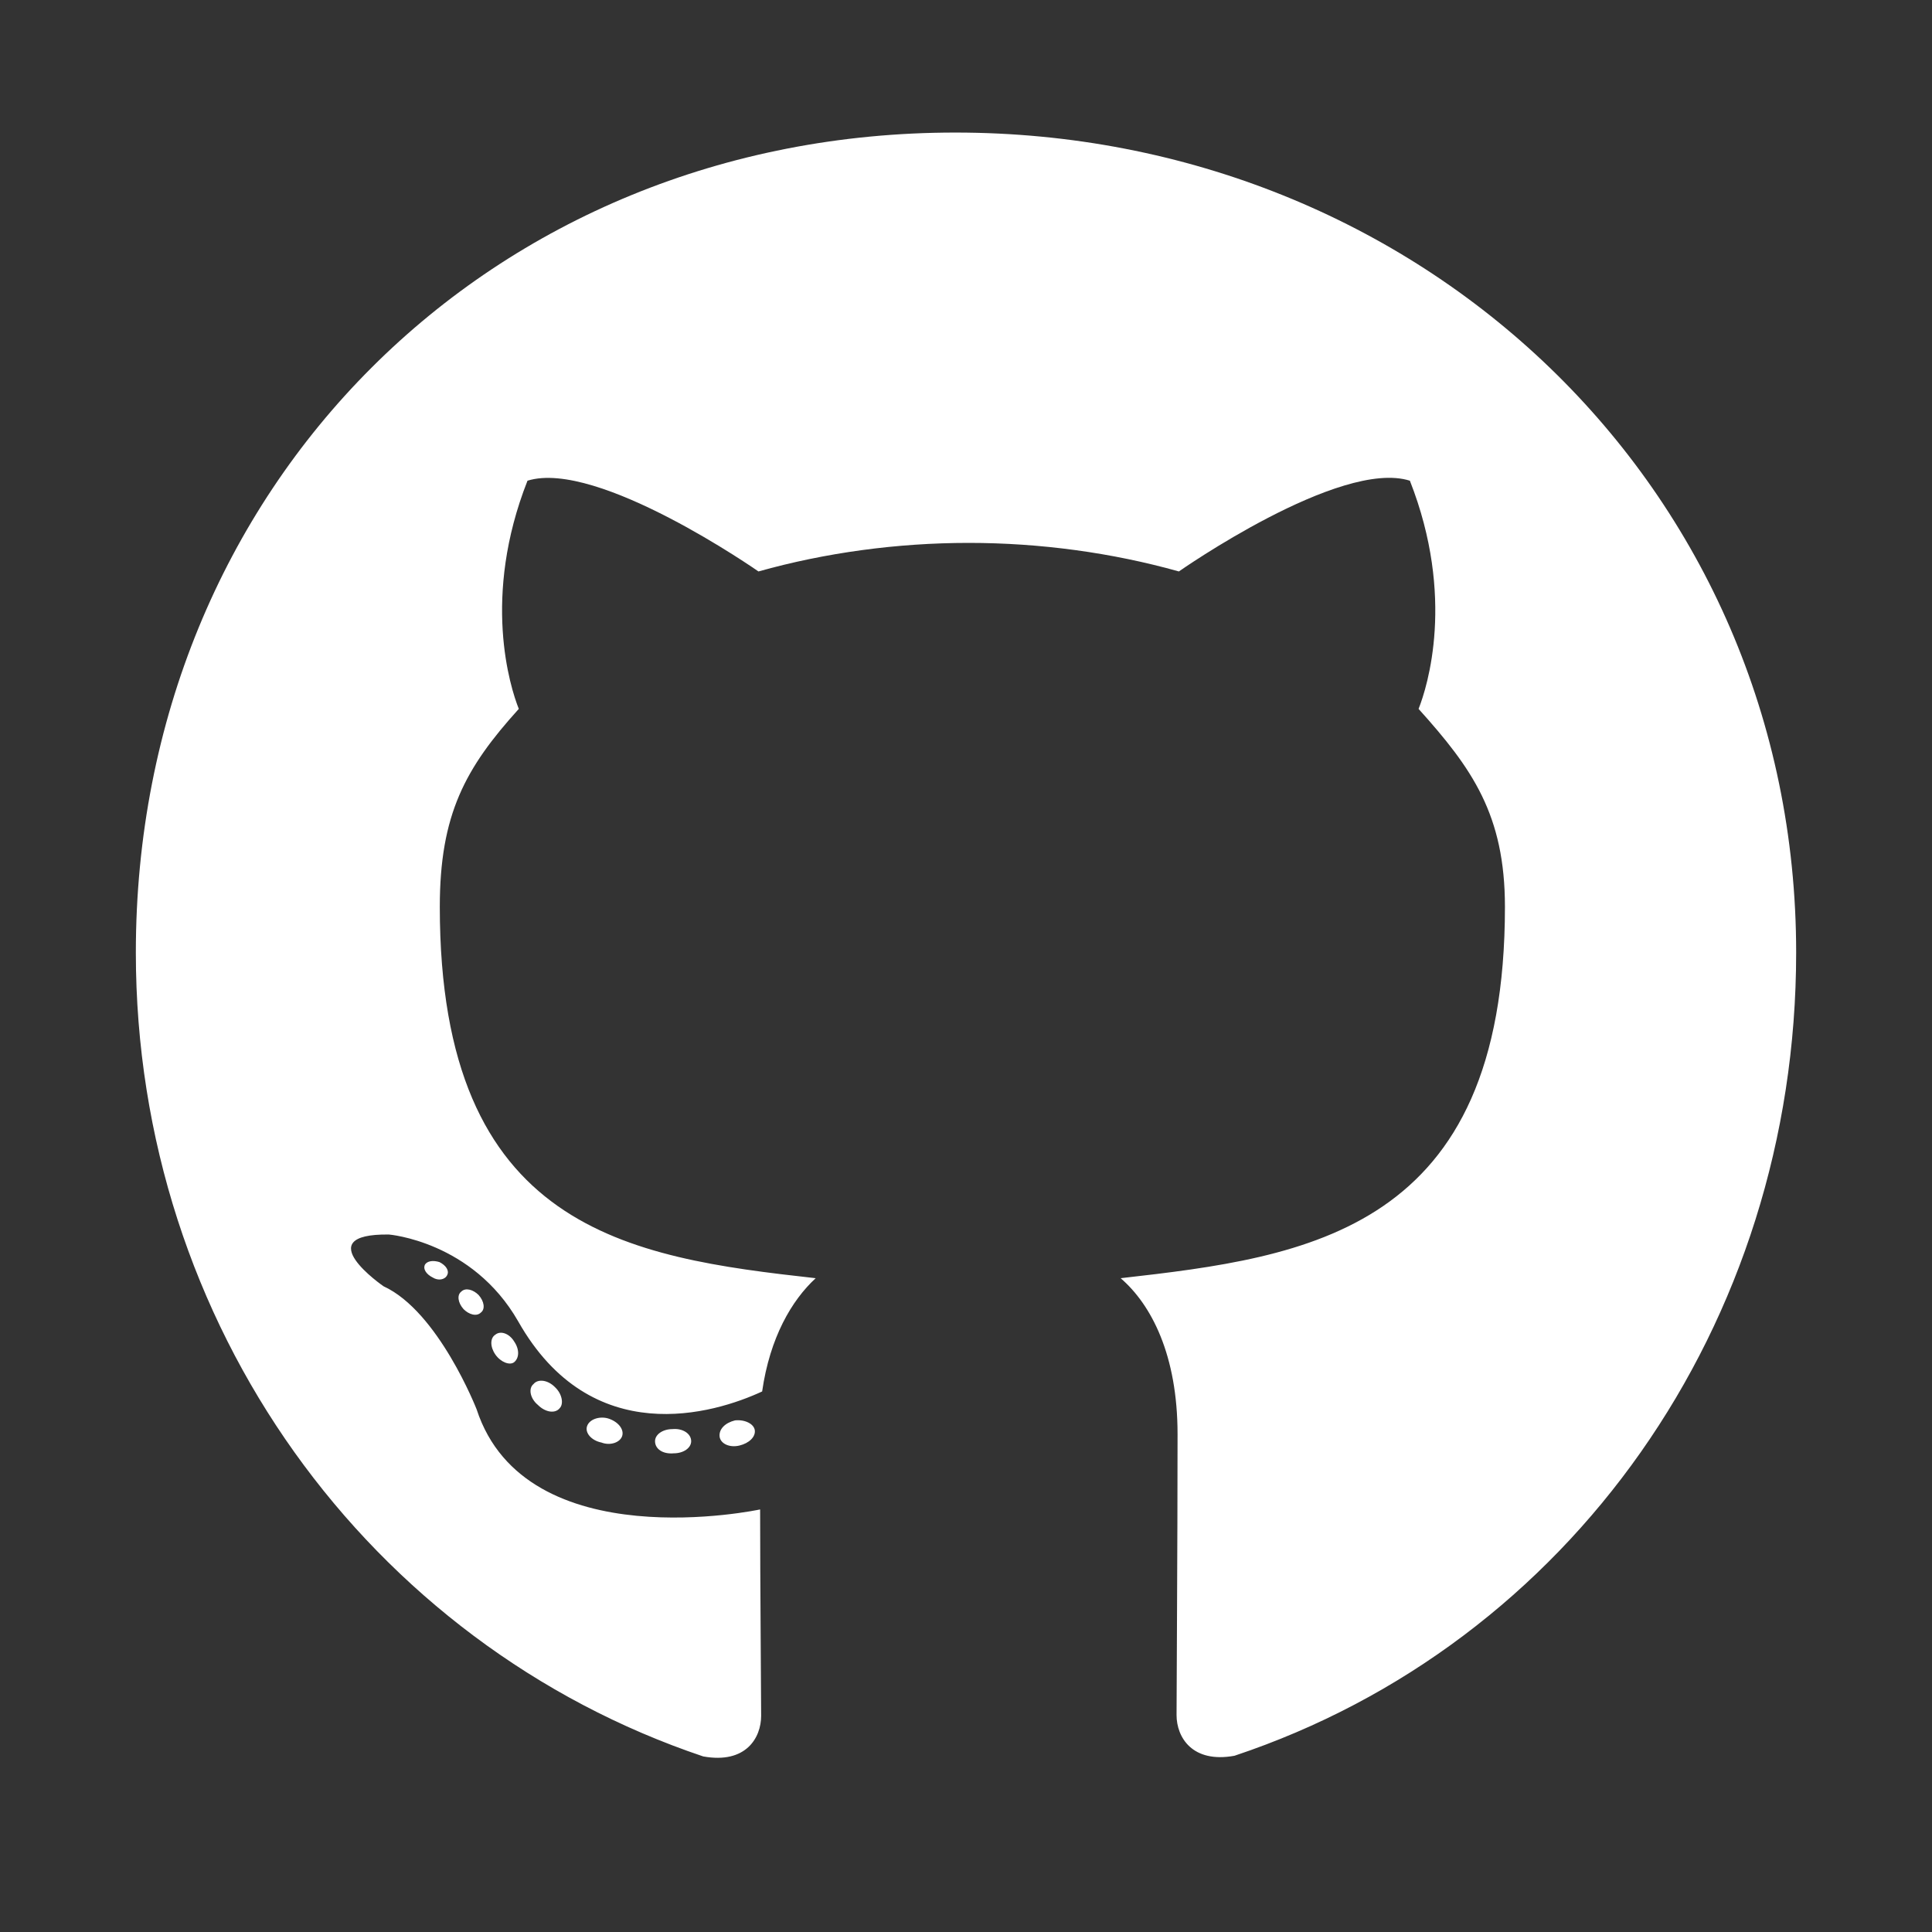 <svg width="64" height="64" viewBox="0 0 64 64" fill="none" xmlns="http://www.w3.org/2000/svg">
<rect x="0" y="0" width="64" height="64" fill="#333333" stroke="none"/>
<g clip-path="url(#clip0_322_20)">
<path d="M22.896 47.742C22.896 47.965 22.641 48.143 22.32 48.143C21.954 48.176 21.699 47.998 21.699 47.742C21.699 47.519 21.954 47.341 22.275 47.341C22.608 47.308 22.896 47.486 22.896 47.742ZM19.448 47.241C19.37 47.464 19.592 47.719 19.924 47.786C20.213 47.898 20.545 47.786 20.612 47.564C20.678 47.341 20.468 47.085 20.135 46.985C19.847 46.907 19.525 47.018 19.448 47.241ZM24.349 47.052C24.027 47.13 23.805 47.341 23.839 47.597C23.872 47.82 24.16 47.965 24.493 47.886C24.814 47.809 25.036 47.597 25.003 47.374C24.97 47.163 24.67 47.018 24.349 47.052ZM31.645 4.391C16.265 4.391 4.5 16.113 4.5 31.555C4.5 43.901 12.24 54.466 23.295 58.184C24.715 58.44 25.214 57.561 25.214 56.837C25.214 56.147 25.18 52.34 25.18 50.002C25.18 50.002 17.418 51.672 15.788 46.684C15.788 46.684 14.524 43.444 12.706 42.61C12.706 42.61 10.166 40.862 12.883 40.895C12.883 40.895 15.644 41.118 17.163 43.767C19.592 48.065 23.661 46.829 25.247 46.094C25.502 44.313 26.223 43.077 27.021 42.342C20.823 41.652 14.569 40.75 14.569 30.041C14.569 26.979 15.411 25.443 17.186 23.483C16.897 22.76 15.955 19.776 17.474 15.924C19.791 15.201 25.125 18.93 25.125 18.93C27.343 18.307 29.727 17.984 32.089 17.984C34.451 17.984 36.835 18.307 39.052 18.93C39.052 18.93 44.386 15.19 46.704 15.924C48.223 19.787 47.28 22.76 46.992 23.483C48.766 25.454 49.853 26.99 49.853 30.041C49.853 40.784 43.322 41.641 37.123 42.342C38.143 43.222 39.008 44.892 39.008 47.508C39.008 51.26 38.975 55.902 38.975 56.815C38.975 57.539 39.485 58.418 40.893 58.162C51.982 54.466 59.5 43.901 59.5 31.555C59.5 16.113 47.025 4.391 31.645 4.391ZM15.278 42.788C15.134 42.899 15.167 43.155 15.356 43.367C15.533 43.545 15.788 43.623 15.932 43.478C16.077 43.367 16.043 43.111 15.855 42.899C15.677 42.721 15.422 42.643 15.278 42.788ZM14.081 41.886C14.003 42.031 14.114 42.209 14.336 42.32C14.513 42.431 14.735 42.398 14.812 42.242C14.89 42.097 14.779 41.919 14.557 41.808C14.336 41.741 14.158 41.775 14.081 41.886ZM17.673 45.849C17.496 45.994 17.562 46.328 17.817 46.539C18.073 46.795 18.394 46.829 18.538 46.651C18.683 46.506 18.616 46.172 18.394 45.961C18.15 45.705 17.817 45.671 17.673 45.849ZM16.409 44.213C16.232 44.324 16.232 44.614 16.409 44.87C16.587 45.126 16.886 45.237 17.03 45.126C17.208 44.981 17.208 44.691 17.03 44.435C16.875 44.179 16.587 44.068 16.409 44.213Z" fill="white"/>
</g>
<defs>
<clipPath id="clip0_322_20">
<rect width="55" height="57" fill="white" transform="translate(4.5 3.5)"/>
</clipPath>
</defs>
</svg>
